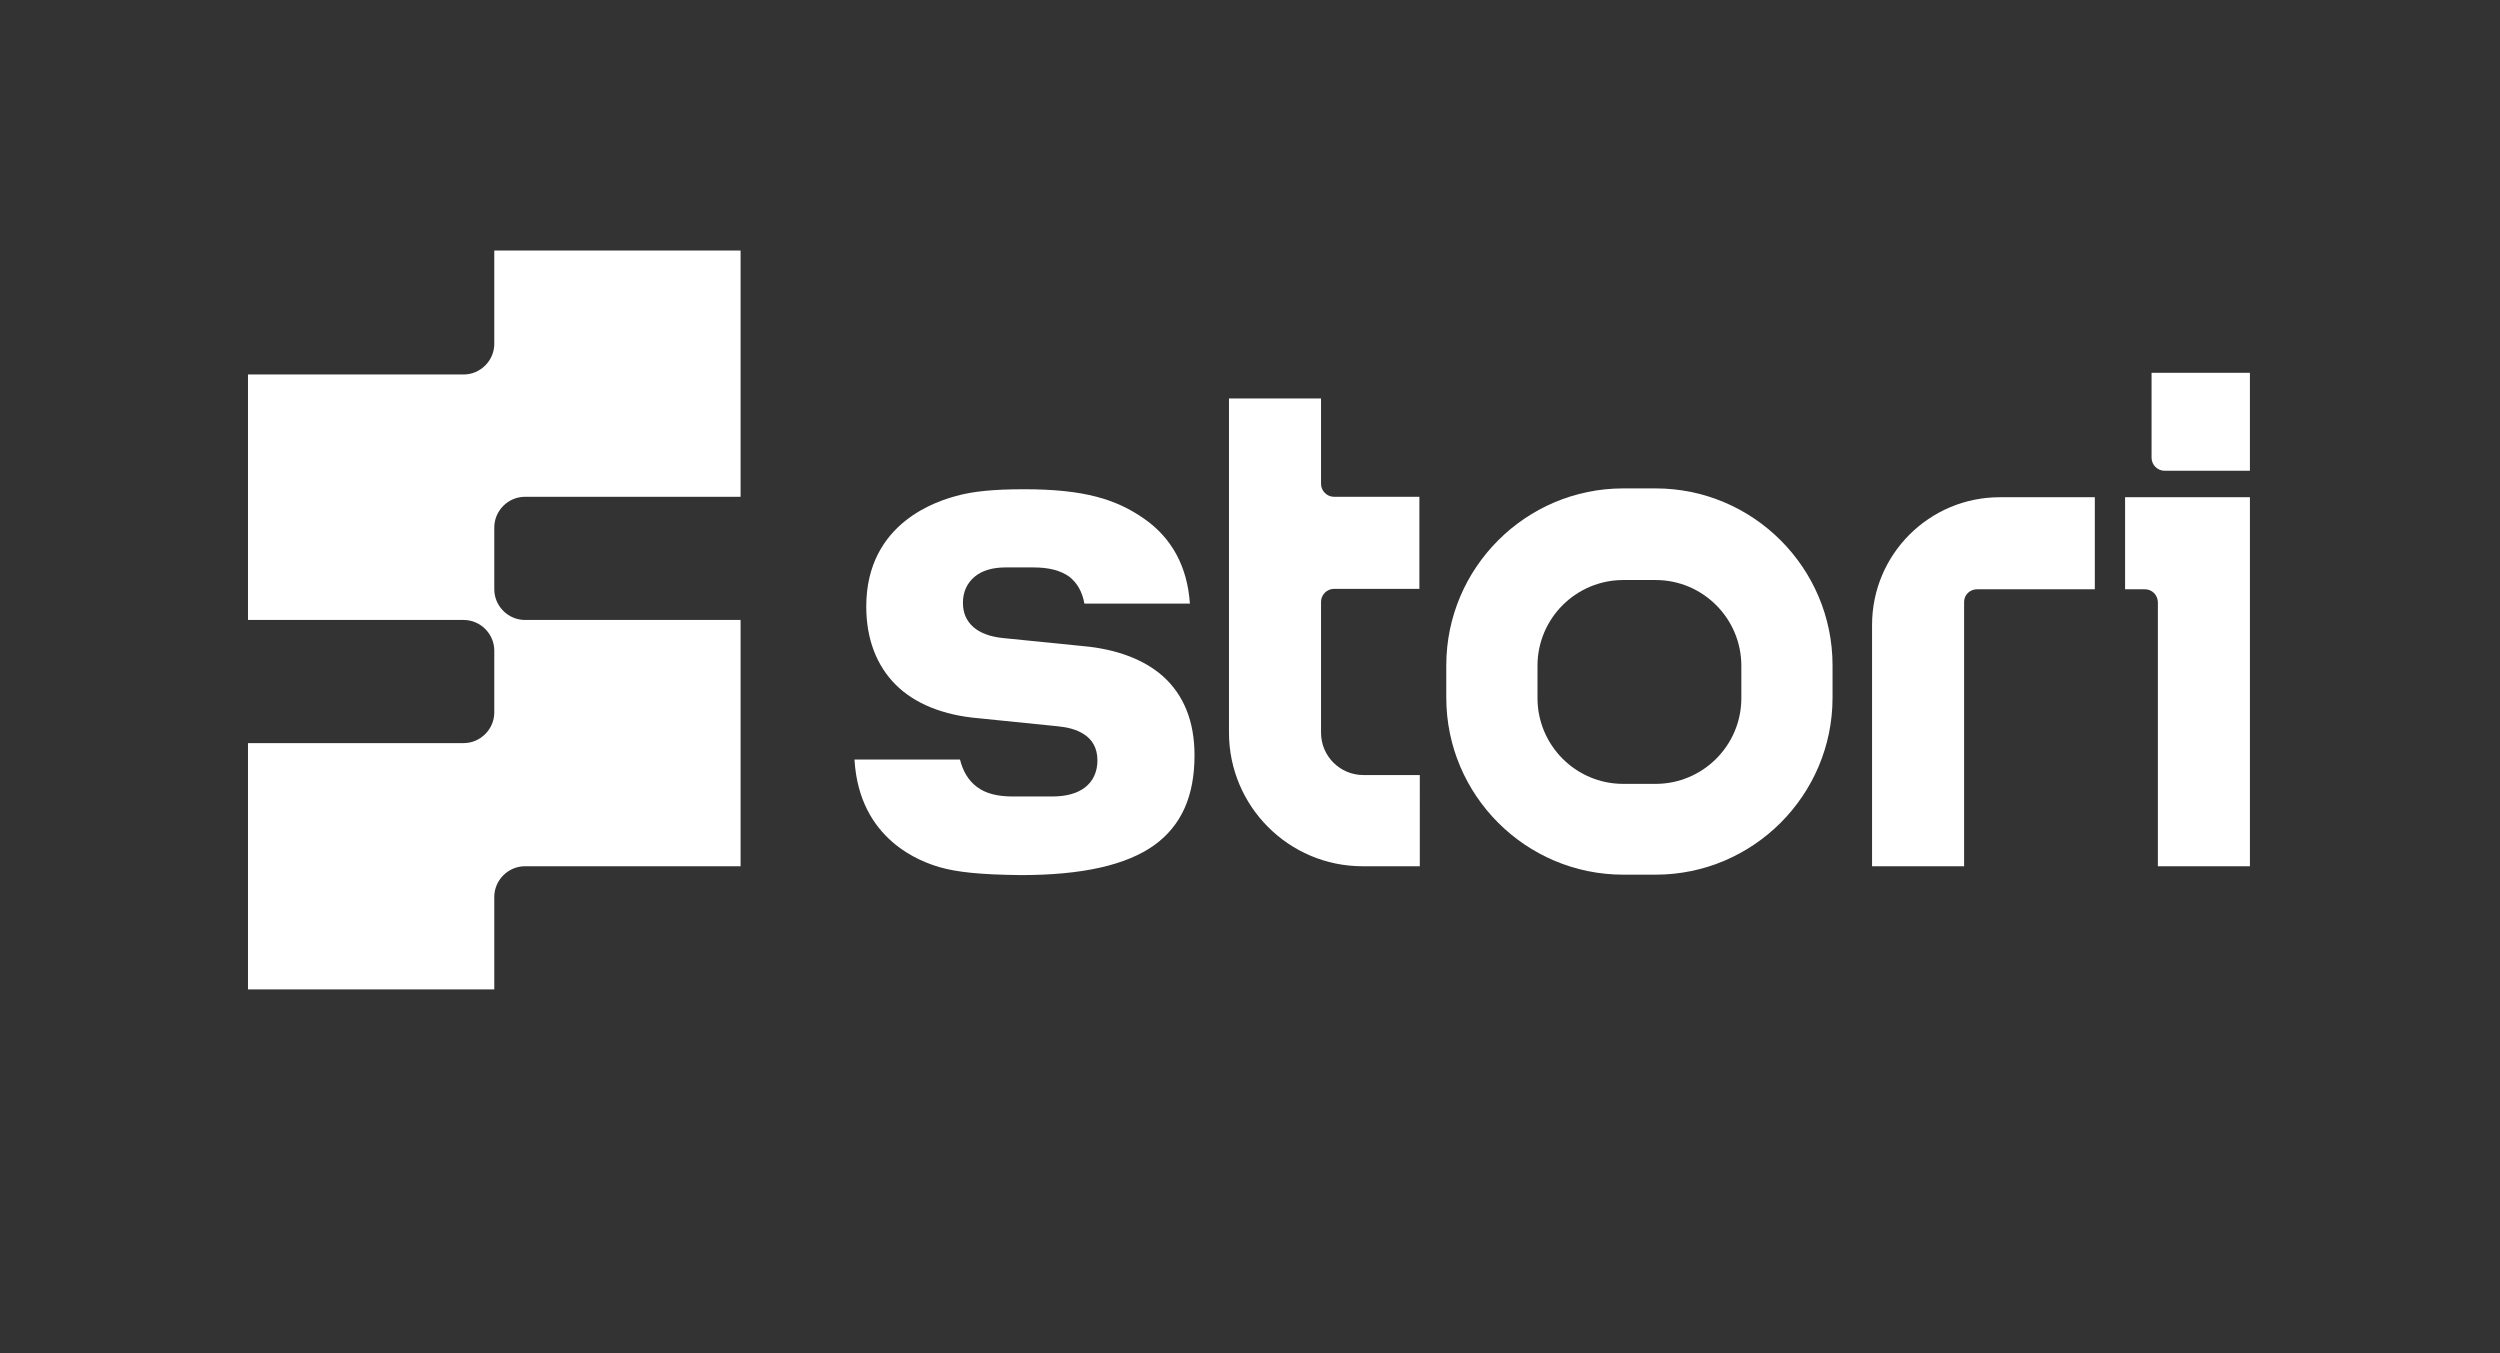 <?xml version="1.0" encoding="utf-8"?>
<!-- Generator: Adobe Illustrator 28.2.0, SVG Export Plug-In . SVG Version: 6.00 Build 0)  -->
<svg version="1.1" id="RGB" xmlns="http://www.w3.org/2000/svg" xmlns:xlink="http://www.w3.org/1999/xlink" x="0px" y="0px"
	 viewBox="0 0 594.8 322" style="enable-background:new 0 0 594.8 322;" xml:space="preserve">
<rect x="0" y="0" width="594.8" height="322" fill="#333333" stroke="none"/>
<style type="text/css">
	.st0{fill:#FFFFFF;}
</style>
<g>
	<g>
		<g>
			<g>
				<g>
					<path class="st0" d="M176.2,118.2V59.6h-58.6v22.2c0,4-3.3,7.3-7.3,7.3H59v58.4h51.3c4,0,7.3,3.3,7.3,7.3v14.7
						c0,4-3.3,7.3-7.3,7.3H59v58.6h58.6v-22c0-4,3.3-7.3,7.3-7.3h51.3v-58.6h-51.3c-4,0-7.3-3.3-7.3-7.3v-14.7c0-4,3.3-7.3,7.3-7.3
						H176.2z"/>
				</g>
				<g>
					<g>
						<g>
							<path class="st0" d="M393.9,208.1h-7.7c-23.2,0-42.1-18.9-42.1-42.1v-7.7c0-23.2,18.9-42.1,42.1-42.1h7.7
								c23.2,0,42.1,18.9,42.1,42.1v7.7C436,189.2,417.1,208.1,393.9,208.1z M386.2,138c-11.2,0-20.4,9.1-20.4,20.4v7.7
								c0,11.2,9.1,20.4,20.4,20.4h7.7c11.2,0,20.4-9.1,20.4-20.4v-7.7c0-11.2-9.1-20.4-20.4-20.4H386.2z"/>
						</g>
						<path class="st0" d="M223.5,206.3c-4.1-1.2-19.1-6.3-20.2-25.6h25.1c0.7,2.8,2,5,4,6.5c2.1,1.6,4.9,2.3,8.6,2.3h9.3
							c3.3,0,6-0.7,7.9-2.2c1.9-1.5,2.9-3.7,2.9-6.4c0-3-1.3-5-3.2-6.2c-1.8-1.2-4.1-1.7-6.2-1.9l-18.7-1.9h0
							c-8.6-0.7-15.4-3.5-19.9-8c-4.5-4.5-7-10.8-7-18.6c0-20.2,17.4-25.2,21.4-26.3c3.9-1.1,8.9-1.6,16.2-1.6
							c14.3,0,21.9,2.4,28.5,7c6.6,4.6,10.3,11.4,10.9,20.2h-25.1c-0.5-2.8-1.7-4.9-3.6-6.4c-2.1-1.5-4.9-2.2-8.5-2.2h-6.6
							c-3.1,0-5.6,0.7-7.4,2.2c-1.8,1.5-2.8,3.6-2.8,6.2c0,2.4,0.8,4.3,2.5,5.8c1.6,1.4,4,2.3,7,2.6h0l18.9,1.9h0
							c8.1,0.7,14.7,3.2,19.2,7.2c5,4.5,7.5,10.8,7.5,18.8c0,9.7-3.1,16.7-9.6,21.4c-6.6,4.7-17,7.1-31.7,7.1
							C233.2,208.1,227.6,207.5,223.5,206.3z"/>
					</g>
					<g>
						<path class="st0" d="M511.9,88.7h23.4V112H515c-1.7,0-3.1-1.4-3.1-3.1V88.7z"/>
						<path class="st0" d="M510.3,140.2h-4.7v-21.9h29.7v87.8h-21.9v-62.9C513.3,141.5,512,140.2,510.3,140.2z"/>
					</g>
					<path class="st0" d="M467.3,143.2v62.9h-21.9v-57.4c0-16.8,13.6-30.4,30.4-30.4h22.6v21.9h-28
						C468.7,140.2,467.3,141.5,467.3,143.2z"/>
					<path class="st0" d="M337.7,184.4h-13.3c-5.6,0-10.1-4.5-10.1-10.1l0-31.1c0-1.7,1.4-3.1,3.1-3.1h20.3v-21.9h-20.3
						c-1.7,0-3.1-1.4-3.1-3.1l0-20.3h-21.9v79.5c0,17.5,14.2,31.8,31.8,31.8h13.6V184.4z"/>
				</g>
			</g>
		</g>
	</g>
</g>
</svg>
